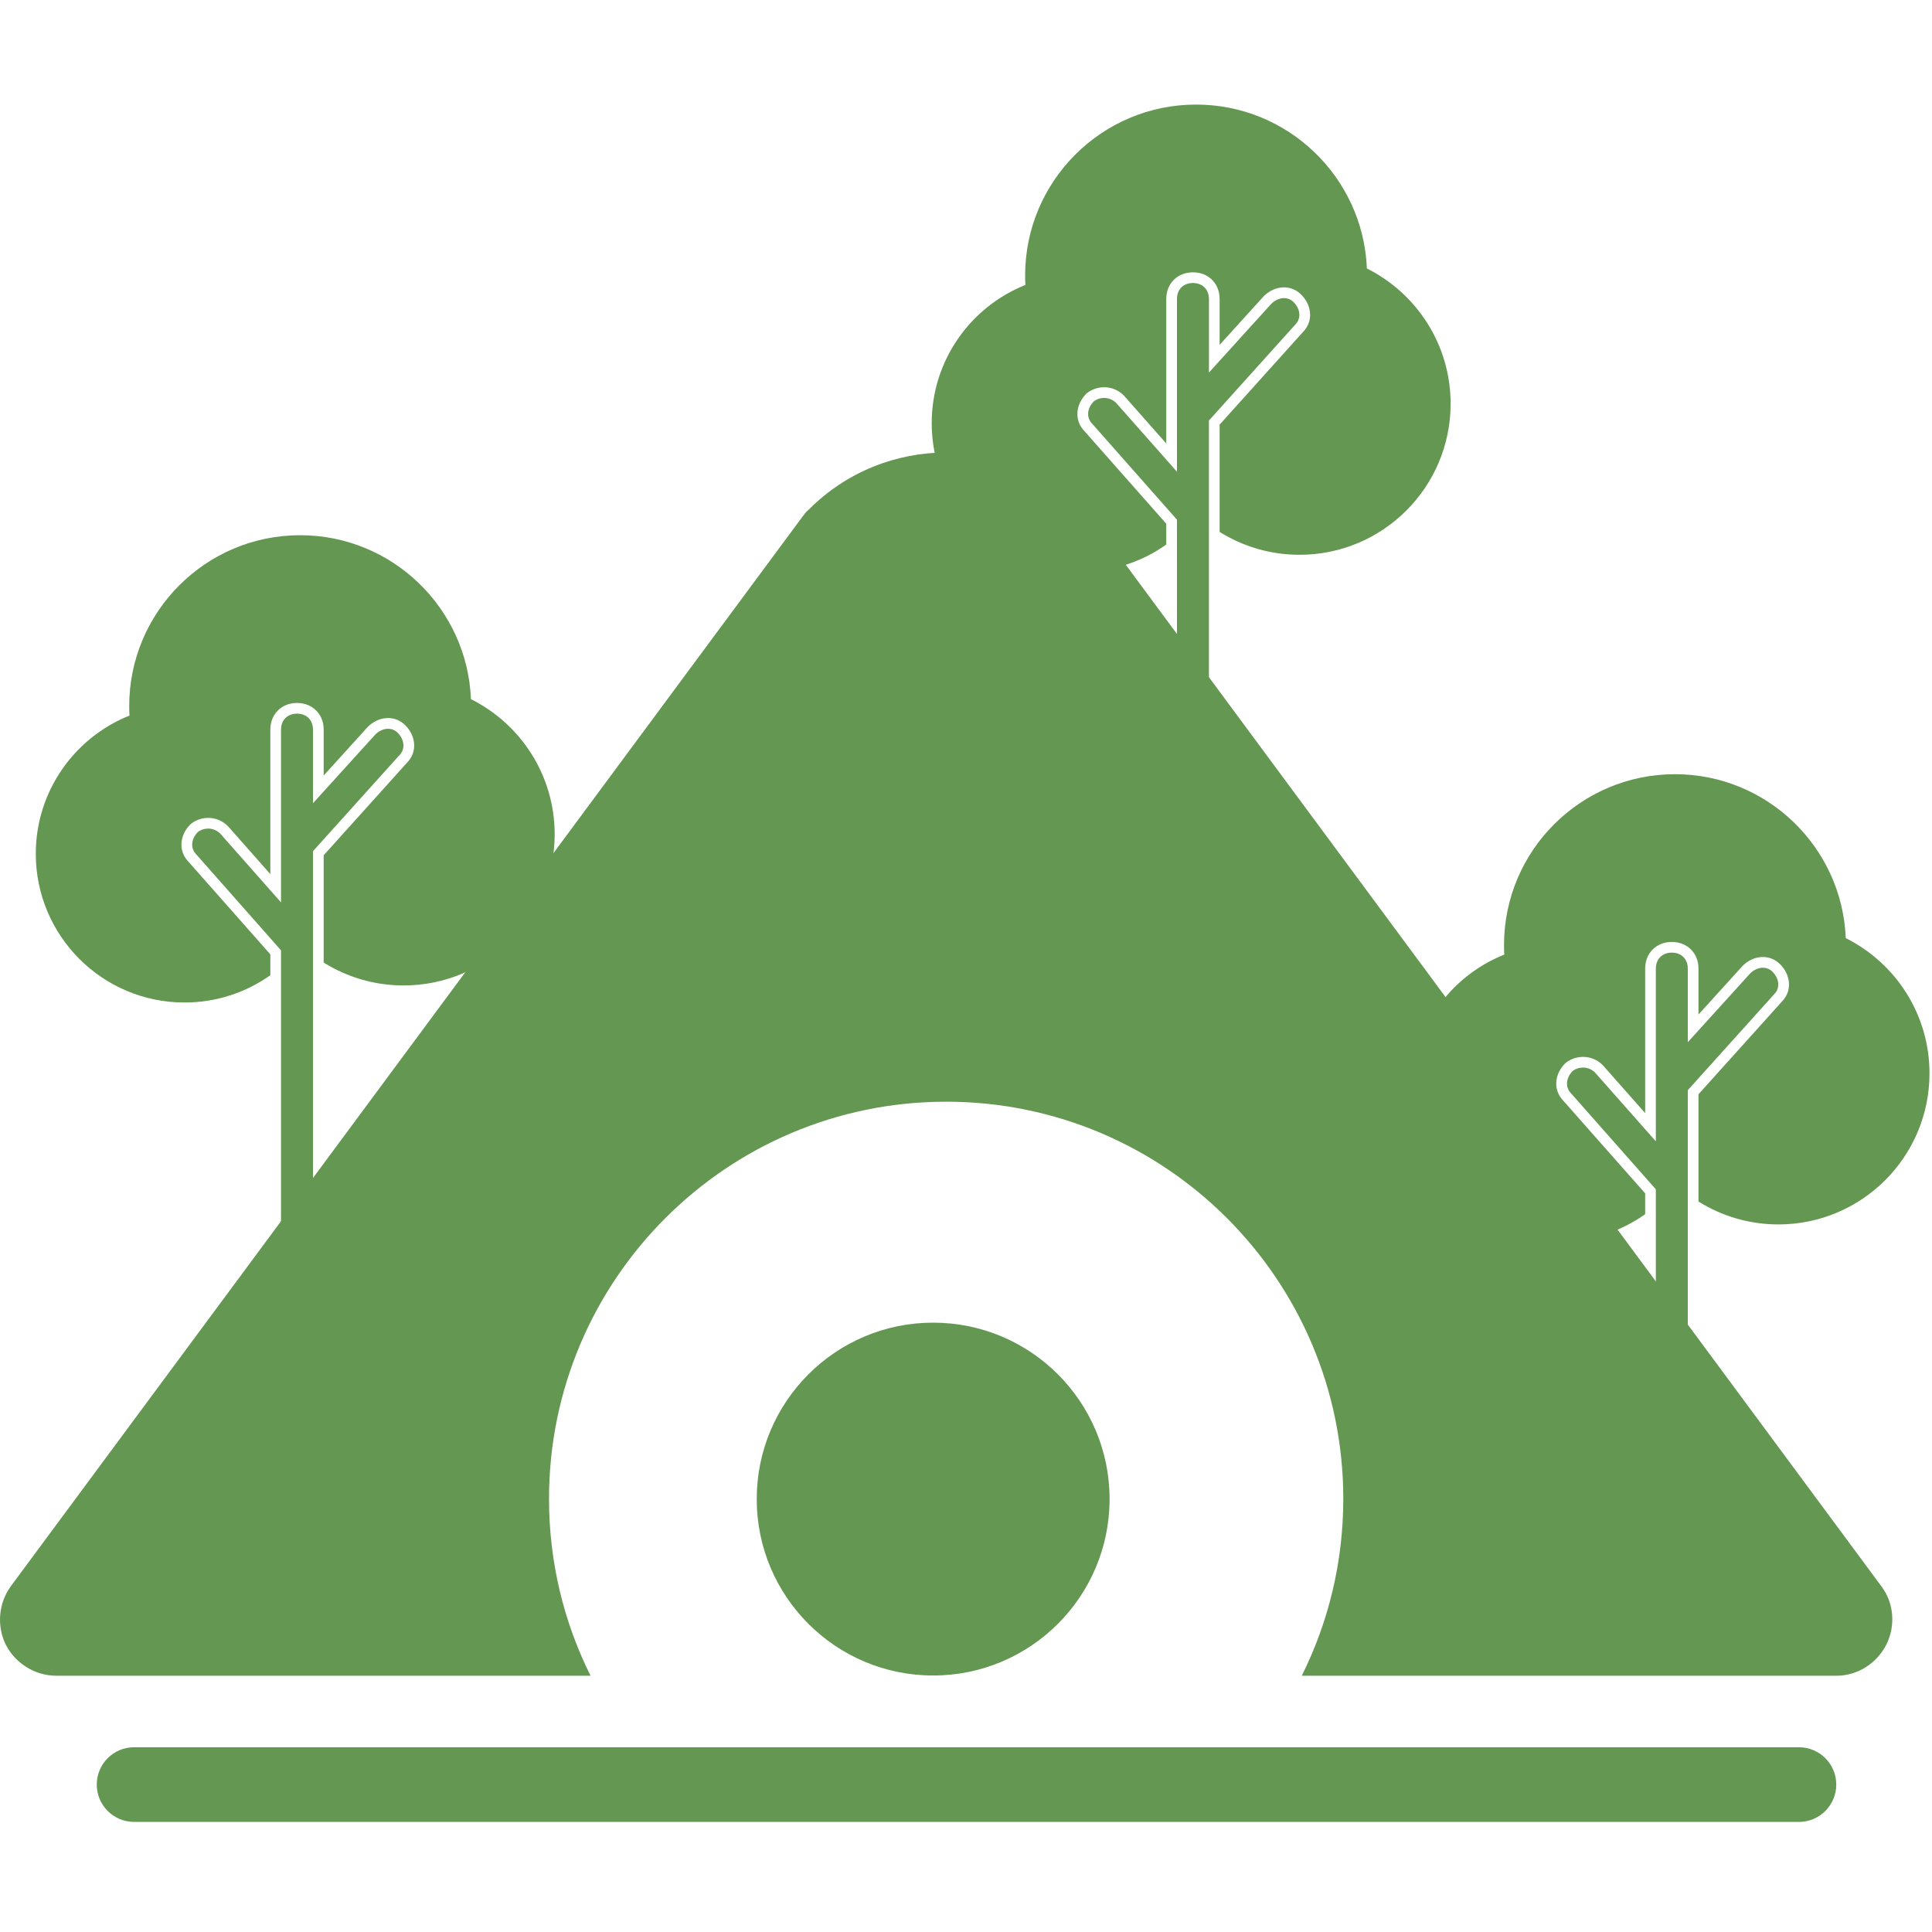 <svg width="88" height="88" viewBox="0 0 88 88" fill="none" xmlns="http://www.w3.org/2000/svg">
<g clip-path="url(#clip0_1242_9867)">
<path d="M14.257 57.346C14.257 57.782 13.966 58.074 13.528 58.074C13.091 58.074 12.8 57.782 12.8 57.346V43.287L8.939 38.916C8.904 38.882 8.874 38.844 8.85 38.806C8.839 38.788 8.828 38.77 8.819 38.751C8.807 38.729 8.798 38.705 8.789 38.681C8.773 38.636 8.762 38.589 8.757 38.541C8.752 38.491 8.753 38.441 8.759 38.392C8.764 38.347 8.774 38.302 8.788 38.257C8.806 38.203 8.829 38.149 8.858 38.098C8.868 38.081 8.877 38.066 8.888 38.049C8.899 38.031 8.912 38.014 8.925 37.997C8.951 37.962 8.981 37.928 9.012 37.896C9.021 37.89 9.029 37.885 9.037 37.879L9.04 37.877L9.047 37.872C9.084 37.847 9.123 37.826 9.163 37.808L9.174 37.803L9.19 37.797C9.195 37.795 9.2 37.793 9.206 37.791L9.221 37.785C9.261 37.771 9.303 37.76 9.345 37.753C9.382 37.746 9.42 37.742 9.458 37.741L9.471 37.741H9.474C9.484 37.741 9.495 37.741 9.505 37.741L9.522 37.742C9.536 37.742 9.549 37.743 9.563 37.745L9.573 37.746L9.591 37.748L9.607 37.751L9.622 37.753C9.659 37.76 9.697 37.77 9.734 37.782L9.742 37.785C9.747 37.787 9.753 37.789 9.758 37.791L9.774 37.797C9.842 37.825 9.908 37.863 9.969 37.913L9.976 37.918C9.981 37.922 9.985 37.926 9.99 37.93L10.004 37.943L10.015 37.953C10.021 37.958 10.027 37.963 10.032 37.969L12.8 41.102V33.234C12.8 33.161 12.809 33.091 12.824 33.027C12.828 33.013 12.831 33 12.835 32.987L12.84 32.97C12.907 32.77 13.05 32.622 13.247 32.552L13.264 32.546L13.274 32.543C13.299 32.535 13.323 32.529 13.349 32.524L13.353 32.523L13.371 32.519C13.398 32.515 13.425 32.511 13.452 32.509L13.468 32.508C13.488 32.507 13.508 32.506 13.528 32.506C13.542 32.506 13.556 32.506 13.569 32.507H13.57C13.604 32.508 13.636 32.511 13.668 32.517C13.698 32.521 13.728 32.527 13.757 32.535L13.758 32.535L13.776 32.541L13.781 32.542C13.791 32.545 13.801 32.549 13.81 32.552L13.826 32.558C13.832 32.56 13.838 32.563 13.843 32.565L13.847 32.566C13.958 32.613 14.05 32.685 14.119 32.778L14.122 32.784C14.126 32.788 14.129 32.793 14.132 32.798C14.137 32.804 14.141 32.81 14.145 32.817C14.217 32.931 14.257 33.073 14.257 33.234V36.585L17.098 33.453C17.2 33.351 17.32 33.275 17.446 33.233L17.455 33.23C17.46 33.228 17.466 33.226 17.472 33.225L17.488 33.22L17.506 33.215L17.512 33.214C17.621 33.188 17.732 33.187 17.837 33.215L17.844 33.217L17.853 33.22C17.863 33.223 17.872 33.226 17.881 33.229L17.893 33.233C17.898 33.235 17.903 33.237 17.909 33.239L17.914 33.242C17.986 33.272 18.055 33.318 18.118 33.38C18.144 33.407 18.169 33.434 18.192 33.463C18.206 33.48 18.219 33.498 18.231 33.516C18.254 33.55 18.275 33.585 18.293 33.621C18.306 33.647 18.317 33.673 18.327 33.7C18.333 33.714 18.338 33.728 18.342 33.742L18.345 33.754C18.347 33.759 18.349 33.765 18.35 33.771L18.355 33.788L18.359 33.805L18.359 33.807C18.369 33.851 18.375 33.896 18.376 33.941C18.38 34.106 18.323 34.268 18.191 34.4L14.257 38.77V57.346ZM12.314 44.42C11.209 45.203 9.86 45.663 8.404 45.663C4.665 45.663 1.63 42.627 1.63 38.889C1.63 36.036 3.398 33.592 5.897 32.594C5.889 32.452 5.885 32.309 5.885 32.165C5.885 27.867 9.374 24.378 13.671 24.378C17.861 24.378 21.283 27.695 21.451 31.845C23.712 32.973 25.265 35.309 25.265 38.005C25.265 41.802 22.182 44.886 18.384 44.886C17.048 44.886 15.8 44.504 14.743 43.843V38.957L18.545 34.733L18.544 34.734C19.02 34.247 18.945 33.52 18.462 33.036C18.462 33.036 18.462 33.036 18.462 33.036C17.975 32.549 17.241 32.622 16.754 33.108C16.748 33.114 16.743 33.12 16.737 33.126L14.743 35.325V33.234C14.743 32.872 14.612 32.574 14.401 32.362C14.189 32.151 13.891 32.019 13.528 32.019C13.166 32.019 12.868 32.151 12.657 32.362C12.445 32.574 12.314 32.872 12.314 33.234V39.816L10.397 37.647C10.39 37.639 10.383 37.632 10.376 37.626C9.903 37.152 9.194 37.152 8.721 37.507C8.702 37.521 8.684 37.536 8.668 37.552C8.185 38.035 8.109 38.762 8.584 39.249C8.583 39.248 12.314 43.471 12.314 43.471V44.42Z" fill="#649852"/>
<path d="M76.878 68.23C76.878 68.668 76.586 68.959 76.15 68.959C75.712 68.959 75.421 68.668 75.421 68.23V54.172L71.56 49.801C71.525 49.766 71.496 49.729 71.471 49.691C71.46 49.673 71.449 49.655 71.44 49.636C71.428 49.614 71.418 49.59 71.41 49.566C71.394 49.52 71.383 49.474 71.379 49.426C71.373 49.377 71.374 49.326 71.38 49.276C71.385 49.231 71.395 49.187 71.409 49.143C71.427 49.088 71.45 49.035 71.479 48.983C71.488 48.967 71.498 48.95 71.509 48.934C71.52 48.916 71.533 48.899 71.546 48.882C71.572 48.847 71.601 48.813 71.633 48.781C71.641 48.775 71.65 48.769 71.658 48.763L71.661 48.762L71.668 48.757C71.705 48.732 71.744 48.711 71.784 48.693L71.795 48.688L71.811 48.682C71.816 48.68 71.821 48.678 71.827 48.676L71.843 48.67C71.882 48.656 71.924 48.645 71.966 48.638C72.003 48.631 72.041 48.627 72.079 48.626H72.092H72.095C72.105 48.626 72.116 48.626 72.126 48.626L72.143 48.627C72.157 48.627 72.171 48.628 72.184 48.63L72.195 48.631L72.212 48.633L72.229 48.636L72.243 48.638C72.28 48.645 72.318 48.654 72.355 48.667L72.363 48.67C72.368 48.672 72.374 48.674 72.379 48.676L72.395 48.682C72.463 48.71 72.529 48.748 72.59 48.797L72.597 48.803C72.602 48.807 72.606 48.811 72.611 48.815L72.626 48.828L72.636 48.837C72.642 48.843 72.648 48.849 72.653 48.854L75.421 51.986V44.119C75.421 44.046 75.429 43.977 75.445 43.912C75.449 43.898 75.452 43.885 75.456 43.872L75.462 43.855C75.527 43.654 75.671 43.507 75.868 43.437L75.885 43.431L75.896 43.428C75.92 43.42 75.945 43.414 75.97 43.408L75.974 43.408L75.993 43.404C76.019 43.4 76.046 43.396 76.073 43.394L76.089 43.393C76.109 43.391 76.129 43.391 76.15 43.391C76.163 43.391 76.177 43.391 76.19 43.392H76.191C76.225 43.393 76.257 43.396 76.289 43.401C76.319 43.406 76.349 43.412 76.377 43.42L76.379 43.421L76.397 43.426L76.402 43.428C76.412 43.43 76.421 43.434 76.431 43.437L76.448 43.443C76.453 43.445 76.459 43.448 76.464 43.45L76.468 43.452C76.579 43.498 76.671 43.57 76.74 43.663L76.743 43.669C76.747 43.673 76.75 43.678 76.753 43.682C76.757 43.689 76.762 43.695 76.766 43.702C76.838 43.816 76.878 43.958 76.878 44.119V47.47L79.719 44.337C79.821 44.236 79.941 44.16 80.067 44.118L80.076 44.115C80.082 44.113 80.087 44.112 80.093 44.11L80.11 44.105L80.127 44.1L80.134 44.099C80.242 44.073 80.353 44.072 80.458 44.1L80.465 44.102L80.474 44.105C80.484 44.108 80.493 44.111 80.502 44.114L80.514 44.118C80.519 44.12 80.524 44.122 80.53 44.124L80.535 44.127C80.608 44.157 80.677 44.202 80.739 44.264C80.765 44.291 80.79 44.319 80.813 44.348C80.827 44.365 80.839 44.383 80.852 44.401C80.875 44.435 80.896 44.47 80.914 44.506C80.927 44.532 80.938 44.558 80.948 44.585C80.954 44.599 80.958 44.613 80.963 44.627L80.966 44.639C80.968 44.644 80.97 44.65 80.971 44.656L80.976 44.673L80.98 44.69L80.981 44.692C80.99 44.737 80.996 44.781 80.997 44.826C81.001 44.991 80.944 45.153 80.812 45.285L76.878 49.655V68.23ZM74.935 55.305C73.83 56.087 72.481 56.548 71.025 56.548C67.287 56.548 64.251 53.512 64.251 49.774C64.251 46.921 66.019 44.477 68.518 43.48C68.51 43.337 68.506 43.194 68.506 43.05C68.506 38.752 71.995 35.264 76.293 35.264C80.482 35.264 83.904 38.58 84.072 42.73C86.333 43.858 87.886 46.194 87.886 48.889C87.886 52.688 84.803 55.771 81.005 55.771C79.669 55.771 78.421 55.389 77.364 54.728V49.842L81.166 45.618L81.165 45.619C81.641 45.132 81.567 44.405 81.083 43.921C81.083 43.921 81.083 43.921 81.083 43.921C80.596 43.434 79.862 43.507 79.375 43.993C79.369 43.999 79.364 44.005 79.358 44.011L77.364 46.21V44.119C77.364 43.757 77.233 43.458 77.021 43.247C76.81 43.036 76.512 42.905 76.15 42.905C75.787 42.905 75.489 43.036 75.277 43.247C75.066 43.458 74.935 43.757 74.935 44.119V50.701L73.018 48.532C73.011 48.524 73.004 48.517 72.997 48.51C72.524 48.038 71.815 48.038 71.342 48.392C71.323 48.406 71.305 48.421 71.289 48.437C70.806 48.92 70.73 49.647 71.205 50.134C71.204 50.133 74.935 54.356 74.935 54.356V55.305Z" fill="#649852"/>
<path d="M55.065 37.73C55.065 38.167 54.774 38.458 54.337 38.458C53.9 38.458 53.609 38.167 53.609 37.73V23.671L49.748 19.301C49.713 19.266 49.683 19.229 49.659 19.19C49.647 19.172 49.637 19.154 49.628 19.136C49.616 19.113 49.606 19.09 49.598 19.066C49.581 19.02 49.571 18.973 49.566 18.925C49.561 18.876 49.562 18.826 49.567 18.776C49.573 18.731 49.583 18.686 49.597 18.642C49.614 18.588 49.637 18.534 49.667 18.482C49.676 18.466 49.686 18.45 49.696 18.434C49.708 18.416 49.72 18.398 49.733 18.381C49.76 18.346 49.789 18.313 49.821 18.281C49.829 18.275 49.837 18.269 49.845 18.263L49.849 18.261L49.855 18.256C49.892 18.232 49.932 18.211 49.972 18.192L49.982 18.188L49.998 18.182C50.003 18.179 50.009 18.177 50.014 18.175L50.03 18.17C50.07 18.156 50.111 18.145 50.153 18.138C50.191 18.131 50.228 18.127 50.266 18.126L50.28 18.125H50.282C50.293 18.125 50.303 18.125 50.314 18.125L50.331 18.126C50.344 18.127 50.358 18.128 50.371 18.129L50.382 18.13L50.399 18.133L50.416 18.135L50.43 18.138C50.468 18.144 50.505 18.154 50.542 18.167L50.55 18.169C50.556 18.172 50.561 18.173 50.567 18.175L50.582 18.182C50.651 18.209 50.717 18.248 50.778 18.297L50.784 18.303C50.789 18.307 50.794 18.31 50.799 18.314L50.813 18.327L50.823 18.337C50.829 18.343 50.835 18.348 50.841 18.354L53.609 21.486V13.619C53.609 13.545 53.617 13.476 53.633 13.411C53.636 13.398 53.639 13.385 53.644 13.371L53.649 13.354C53.715 13.154 53.858 13.007 54.055 12.937L54.073 12.931L54.083 12.927C54.107 12.92 54.132 12.913 54.157 12.908L54.161 12.908L54.18 12.904C54.206 12.899 54.233 12.896 54.26 12.893L54.276 12.893C54.296 12.891 54.317 12.89 54.337 12.89C54.351 12.89 54.364 12.891 54.377 12.891H54.379C54.412 12.893 54.445 12.896 54.476 12.901C54.507 12.906 54.536 12.912 54.565 12.92L54.567 12.92L54.584 12.925L54.59 12.927C54.599 12.93 54.609 12.933 54.618 12.937L54.635 12.943C54.641 12.945 54.646 12.947 54.652 12.949L54.656 12.951C54.767 12.998 54.859 13.07 54.927 13.163L54.931 13.168C54.934 13.172 54.938 13.177 54.941 13.182C54.945 13.188 54.949 13.195 54.953 13.201C55.026 13.316 55.066 13.457 55.066 13.619V16.97L57.906 13.837C58.009 13.735 58.129 13.66 58.254 13.617L58.264 13.615C58.269 13.613 58.275 13.611 58.28 13.609L58.297 13.604L58.314 13.6L58.321 13.598C58.429 13.572 58.54 13.572 58.645 13.6L58.652 13.601L58.662 13.604C58.671 13.607 58.68 13.61 58.69 13.613L58.701 13.617C58.706 13.62 58.712 13.622 58.717 13.624L58.723 13.626C58.795 13.656 58.864 13.702 58.926 13.764C58.953 13.791 58.977 13.819 59 13.847C59.014 13.865 59.027 13.882 59.039 13.9C59.063 13.934 59.083 13.97 59.101 14.006C59.114 14.031 59.126 14.058 59.136 14.084C59.141 14.098 59.146 14.112 59.15 14.127L59.154 14.138C59.156 14.144 59.157 14.149 59.159 14.155L59.163 14.172L59.167 14.189L59.168 14.192C59.178 14.236 59.183 14.28 59.184 14.325C59.188 14.49 59.131 14.652 58.999 14.784L55.065 19.155V37.73ZM53.122 24.804C52.017 25.587 50.668 26.047 49.213 26.047C45.474 26.047 42.438 23.012 42.438 19.273C42.438 16.42 44.206 13.977 46.705 12.979C46.697 12.837 46.693 12.693 46.693 12.55C46.693 8.252 50.182 4.763 54.48 4.763C58.67 4.763 62.092 8.08 62.26 12.229C64.52 13.357 66.074 15.693 66.074 18.389C66.074 22.187 62.991 25.27 59.193 25.27C57.856 25.27 56.608 24.888 55.552 24.227V19.341L59.353 15.118L59.353 15.118C59.829 14.632 59.754 13.905 59.27 13.421C59.27 13.421 59.27 13.421 59.27 13.42C58.783 12.933 58.05 13.006 57.562 13.493C57.557 13.498 57.551 13.504 57.546 13.51L55.552 15.709V13.619C55.552 13.256 55.421 12.958 55.209 12.746C54.998 12.535 54.7 12.404 54.337 12.404C53.975 12.404 53.676 12.535 53.465 12.746C53.253 12.958 53.122 13.256 53.122 13.619V20.201L51.205 18.031C51.199 18.024 51.192 18.017 51.184 18.01C50.712 17.537 50.002 17.537 49.529 17.891C49.511 17.905 49.493 17.92 49.477 17.937C48.994 18.42 48.918 19.146 49.393 19.634C49.392 19.633 53.122 23.855 53.122 23.855V24.804Z" fill="#649852"/>
<path d="M42.504 76.317C46.942 76.317 50.54 72.719 50.54 68.281C50.54 63.843 46.942 60.245 42.504 60.245C38.066 60.245 34.468 63.843 34.468 68.281C34.468 72.719 38.066 76.317 42.504 76.317Z" fill="#649852"/>
<path fill-rule="evenodd" clip-rule="evenodd" d="M6.108 82.986H81.939C82.878 82.986 83.64 82.223 83.64 81.285C83.64 80.346 82.878 79.584 81.939 79.584H6.108C5.17 79.584 4.407 80.346 4.407 81.285C4.407 82.223 5.17 82.986 6.108 82.986Z" fill="#649852"/>
<path d="M26.899 76.328H2.567C1.596 76.328 0.703 75.765 0.269 74.923C-0.165 74.054 -0.063 73.008 0.499 72.242L36.58 23.496C36.657 23.393 36.733 23.292 36.835 23.215C40.283 19.743 45.926 19.743 49.373 23.215C49.451 23.292 49.552 23.393 49.629 23.496L85.686 72.242C86.273 73.008 86.349 74.056 85.915 74.923H85.913C85.479 75.767 84.61 76.328 83.64 76.328H59.294C60.504 73.901 61.185 71.165 61.185 68.27C61.185 58.287 53.08 50.181 43.096 50.181C33.113 50.181 25.007 58.287 25.007 68.27C25.007 71.165 25.688 73.901 26.899 76.328Z" fill="#649852"/>
</g>
<defs>
<clipPath id="clip0_1242_9867">
<rect width="88" height="88" fill="white"/>
</clipPath>
</defs>
</svg>
